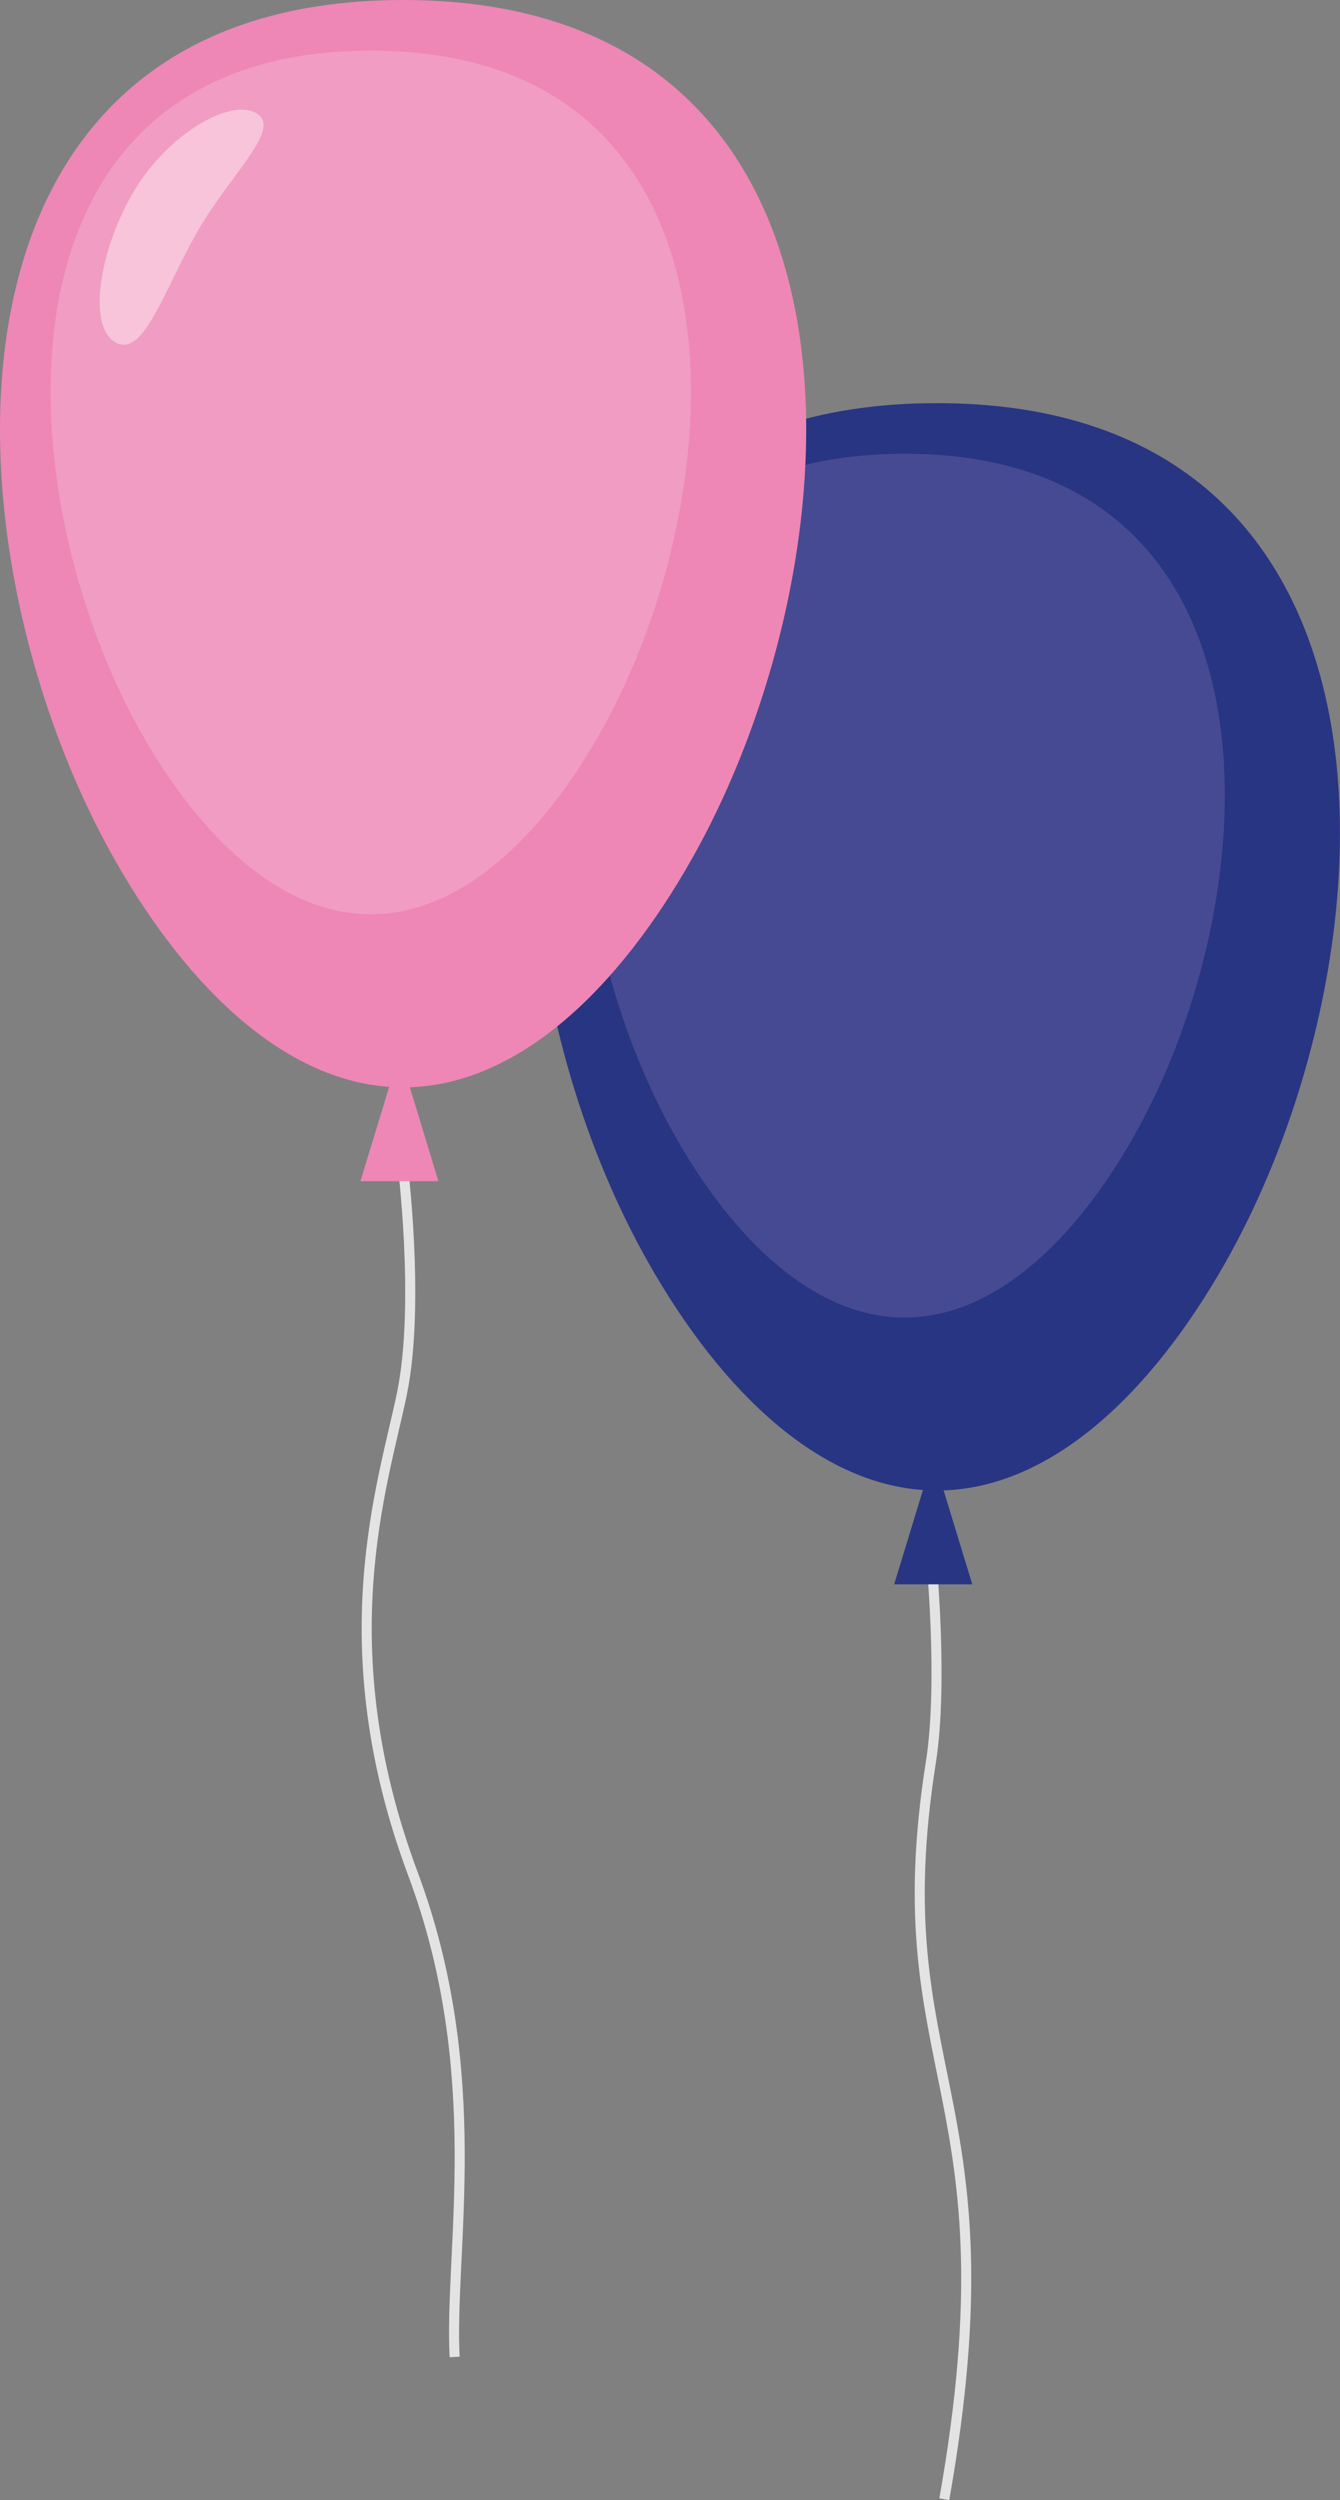 <?xml version="1.0" encoding="UTF-8"?>
<!-- Generator: Adobe Illustrator 26.3.1, SVG Export Plug-In . SVG Version: 6.00 Build 0)  -->
<svg xmlns="http://www.w3.org/2000/svg" xmlns:xlink="http://www.w3.org/1999/xlink" version="1.1" id="Laag_1" x="0px" y="0px" width="1067px" height="1990.7px" viewBox="0 0 1067 1990.7" style="enable-background:new 0 0 1067 1990.7;" xml:space="preserve">
<rect x="0" y="0" width="1067" height="1990.7" fill="#808080" stroke="none"/>
<style type="text/css">
	.st0{fill:none;stroke:#E3E3E3;stroke-width:8;}
	.st1{fill:#283583;}
	.st2{fill:#464A92;}
	.st3{opacity:0.4;}
	.st4{fill:#FFFFFF;}
	.st5{fill:#EE87B5;}
	.st6{fill:#F19CC2;}
</style>
<path class="st0" d="M741.2,1237.5c0,0,10.2,101.3,0,165.8c-39.3,248.9,68.6,260.6,10.7,586.7"></path>
<path class="st1" d="M746,1186.8c-90.5,0-171.3-78-230.1-182.1C376.8,758.2,358,321,746,321c388,0,369.2,437.2,230.1,683.7  C917.3,1108.8,836.5,1186.8,746,1186.8"></path>
<path class="st2" d="M720.3,1049.1c-71.9,0-136.1-61.9-182.8-144.6C427,708.6,412,361.3,720.3,361.3  c308.2,0,293.3,347.3,182.8,543.1C856.4,987.1,792.2,1049.1,720.3,1049.1"></path>
<g class="st3">
	<g>
		<path class="st4" d="M617.5,408.3c-25,0-65.6,28.4-88.1,68.7c-26.5,47.3-34.2,104.5-12.4,116.7c2.2,1.2,4.4,1.8,6.5,1.8    c18.7,0,33.8-45.5,57.5-88c26.5-47.3,69.8-84.3,47.9-96.5C625.8,409.2,621.9,408.3,617.5,408.3"></path>
	</g>
</g>
<polygon class="st1" points="743.1,1159.6 712,1261.5 746.5,1261.5 774.2,1261.5 "></polygon>
<path class="st0" d="M320,921.5c0,0,15,115.8,0,188.4c-15,72.6-59.2,200.1,8.8,382.1c59.4,159,28.8,300.3,33.2,384.7"></path>
<path class="st5" d="M321,865.8c-90.5,0-171.3-78-230.1-182.1C-48.2,437.2-67.1,0,321,0C709,0,690.2,437.2,551,683.7  C492.3,787.8,411.5,865.8,321,865.8"></path>
<path class="st6" d="M295.2,728c-71.9,0-136.1-61.9-182.8-144.6C2,387.5-13,40.3,295.2,40.3c308.2,0,293.3,347.3,182.8,543.1  C431.4,666.1,367.2,728,295.2,728"></path>
<g class="st3">
	<g>
		<path class="st4" d="M192.5,87.3c-25,0-65.6,28.4-88.1,68.7C78,203.3,70.2,260.5,92,272.7c2.2,1.2,4.4,1.8,6.5,1.8    c18.7,0,33.8-45.5,57.5-88c26.5-47.3,69.8-84.3,47.9-96.5C200.8,88.2,196.9,87.3,192.5,87.3"></path>
	</g>
</g>
<polygon class="st5" points="318.1,838.6 287,940.5 321.5,940.5 349.1,940.5 "></polygon>
</svg>
